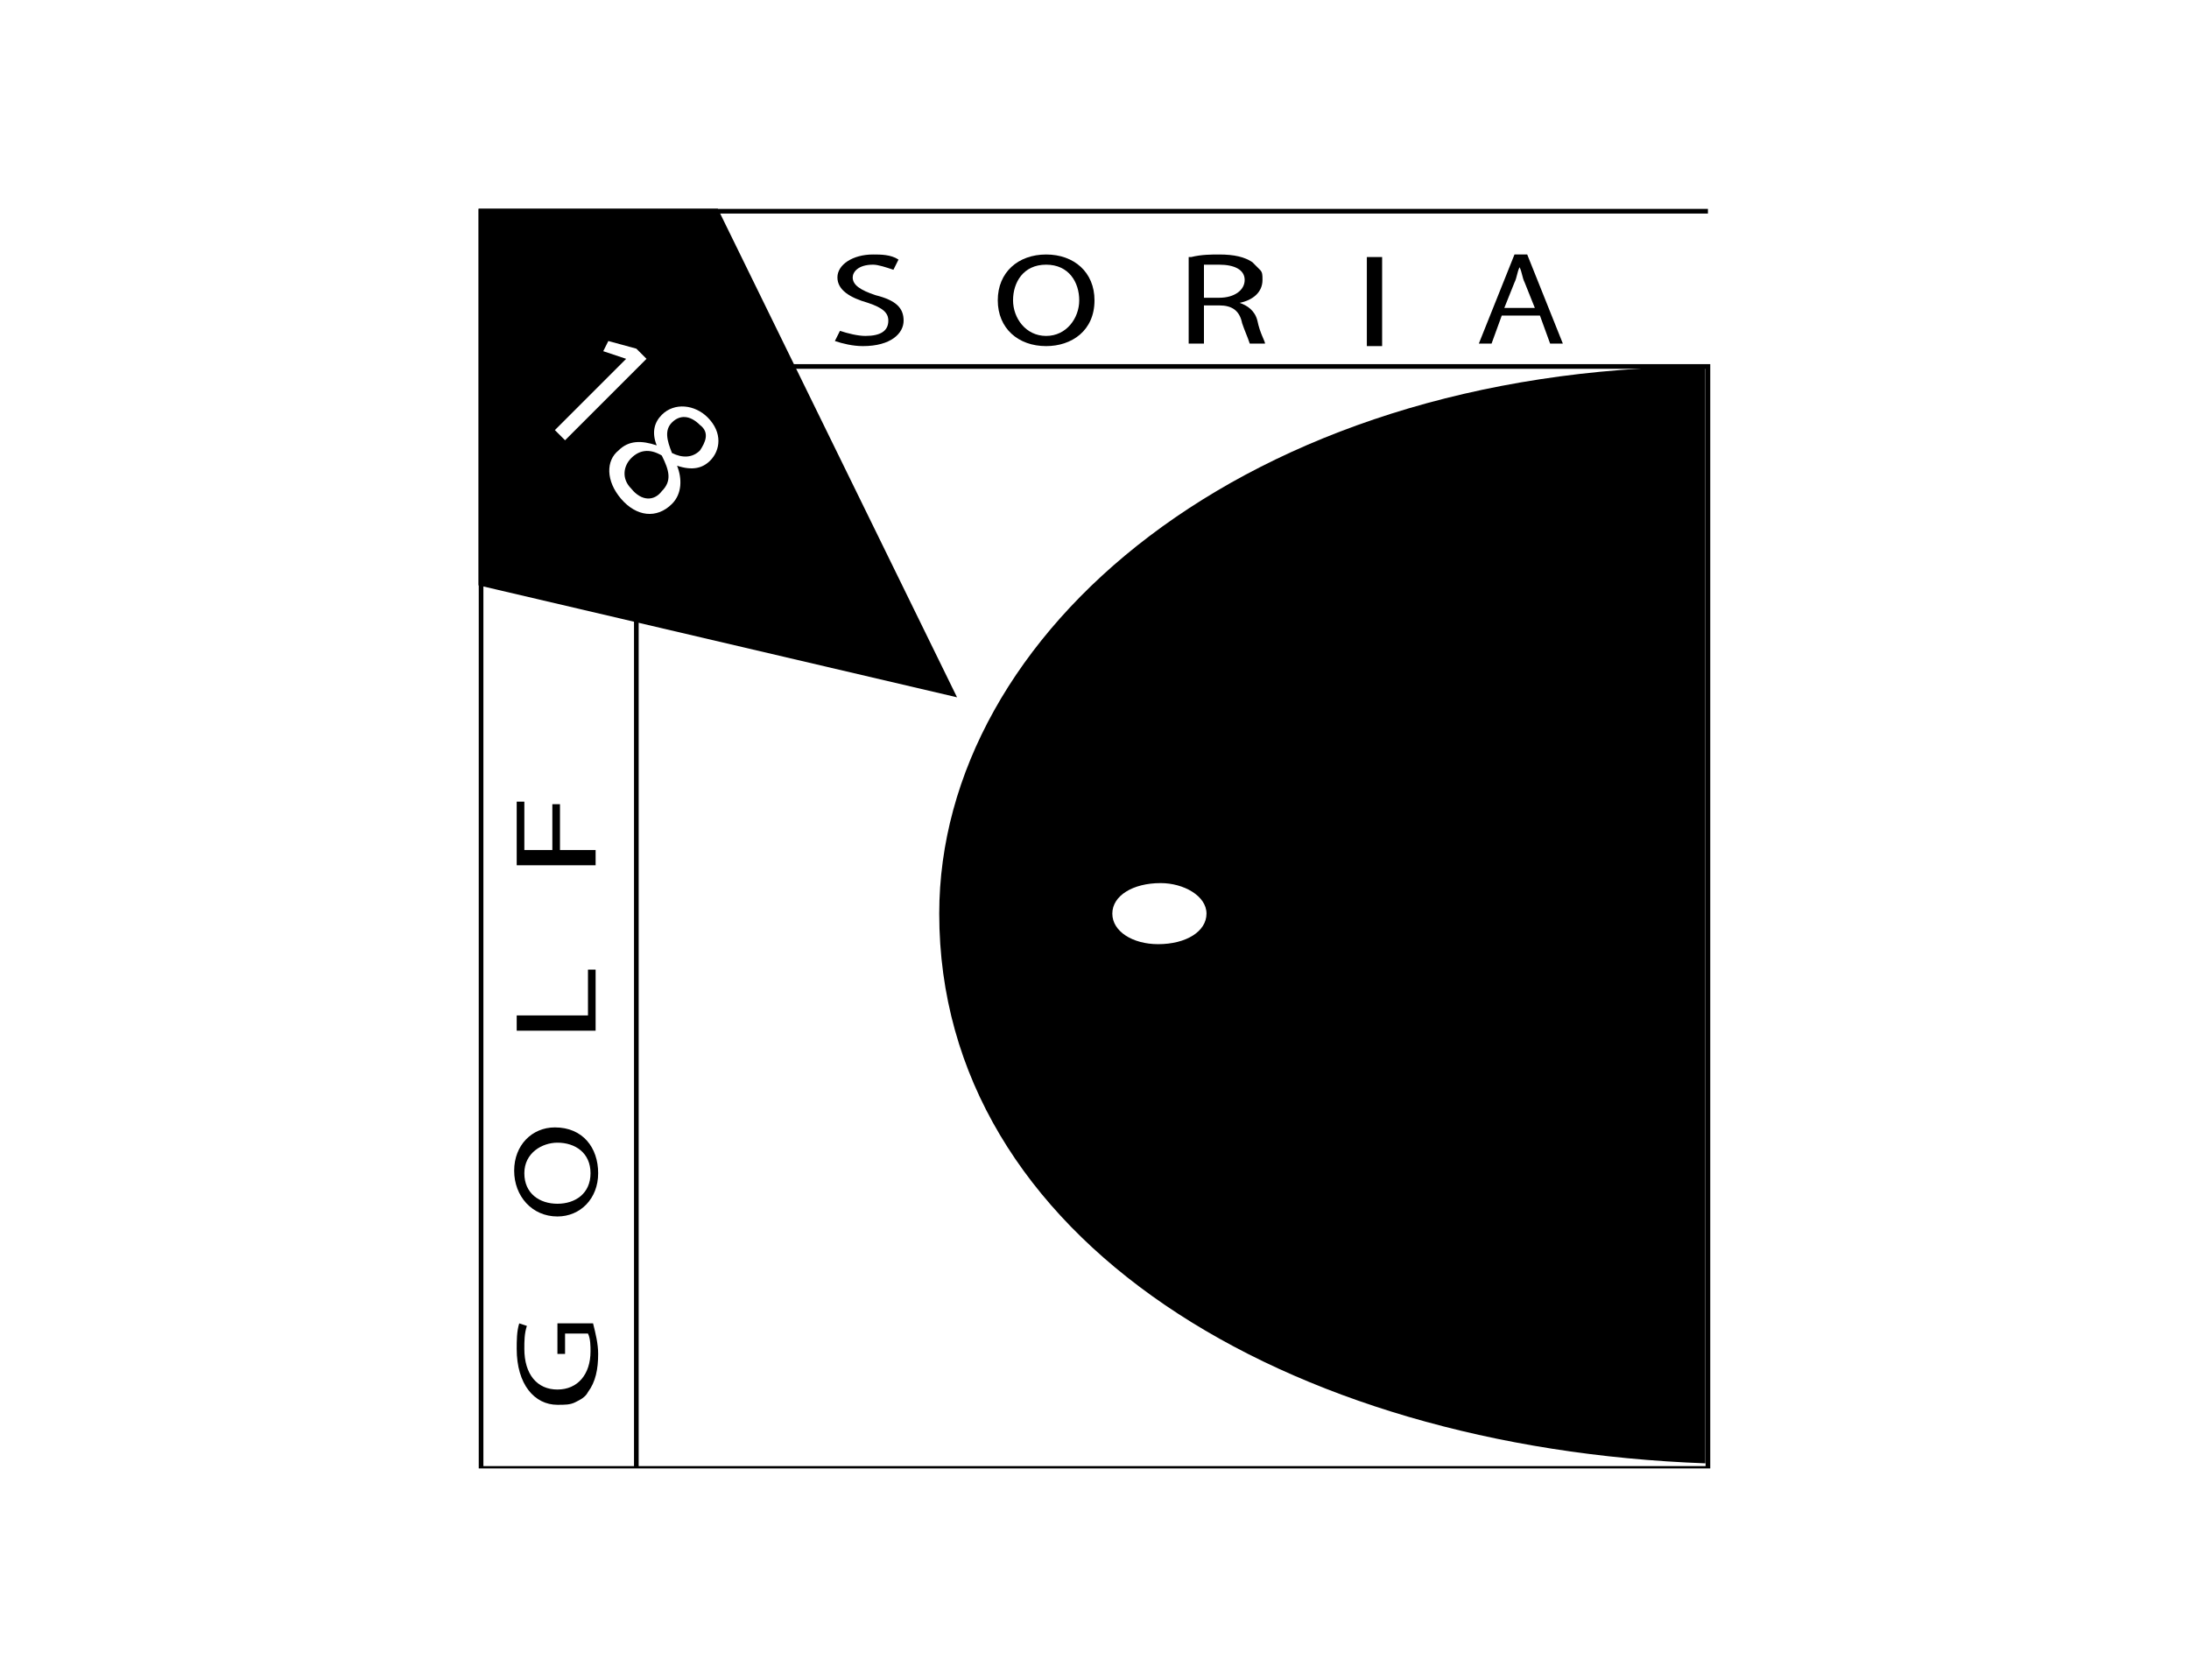 <?xml version="1.0" encoding="UTF-8"?>
<!-- Generator: Adobe Illustrator 27.4.1, SVG Export Plug-In . SVG Version: 6.00 Build 0)  -->
<svg xmlns="http://www.w3.org/2000/svg" xmlns:xlink="http://www.w3.org/1999/xlink" version="1.1" id="Capa_1" x="0px" y="0px" viewBox="0 0 86 66" style="enable-background:new 0 0 86 66;" xml:space="preserve">
<style type="text/css">
	.st0{clip-path:url(#SVGID_00000159459249314517670570000011345524558564310969_);}
	.st1{fill:none;stroke:#000000;stroke-width:0.183;}
	.st2{fill:none;}
</style>
<g>
	<g>
		<defs>
			<rect id="SVGID_1_" x="18.8" y="8.2" width="48.4" height="49.5"></rect>
		</defs>
		<clipPath id="SVGID_00000052069004291231296660000005445032100995419839_">
			<use xlink:href="#SVGID_1_" style="overflow:visible;"></use>
		</clipPath>
		<g style="clip-path:url(#SVGID_00000052069004291231296660000005445032100995419839_);">
			<path class="st1" d="M29.7,14.4c11.5,0,25.9,0,37.4,0v43.3H18.9V8.3h48.2H67H19h-0.1v0.1v49.3v0.1H19h5.9H25v-0.1     c0-10.4,0-23.9,0-34.3"></path>
			<rect x="23" y="13.2" class="st2" width="5.5" height="8.3"></rect>
			<g>
				<path d="M28.2,8.2h-9.4V23l18.8,4.4L28.2,8.2z M21.8,16.9l2.8-2.8l-0.9-0.3l0.2-0.4l1.1,0.3l0.4,0.4l-3.2,3.2L21.8,16.9z       M26.6,18.3c0.2,0.5,0.2,1.1-0.2,1.5c-0.6,0.6-1.4,0.5-2-0.2c-0.6-0.7-0.6-1.5-0.1-1.9c0.4-0.4,0.9-0.4,1.5-0.2      c-0.2-0.5-0.1-0.9,0.2-1.2c0.5-0.5,1.3-0.4,1.8,0.1c0.6,0.6,0.5,1.3,0.1,1.7C27.6,18.4,27.2,18.5,26.6,18.3z"></path>
				<path d="M24.8,18c-0.3,0.3-0.4,0.8,0,1.2c0.4,0.5,0.9,0.5,1.2,0.1c0.4-0.4,0.3-0.8,0-1.4C25.5,17.6,25.1,17.7,24.8,18z"></path>
				<path d="M26.4,16.6c-0.3,0.3-0.2,0.7,0,1.2c0.4,0.2,0.8,0.2,1.1-0.1c0.2-0.3,0.4-0.7,0-1C27.1,16.3,26.7,16.3,26.4,16.6z"></path>
			</g>
			<path d="M36.9,35.9c0,12.8,13.6,21,30.1,21.6V14.4C48.9,14.5,36.9,24.9,36.9,35.9z M45.5,37.1c-1,0-1.8-0.5-1.8-1.2     c0-0.7,0.8-1.2,1.9-1.2c0.9,0,1.8,0.5,1.8,1.2C47.4,36.6,46.6,37.1,45.5,37.1z"></path>
			<path d="M23.3,52c0.1,0.4,0.2,0.8,0.2,1.2c0,0.6-0.1,1.1-0.4,1.5c-0.1,0.2-0.3,0.3-0.5,0.4c-0.2,0.1-0.4,0.1-0.7,0.1     c-0.9,0-1.6-0.8-1.6-2.2c0-0.3,0-0.7,0.1-1l0.3,0.1c-0.1,0.3-0.1,0.6-0.1,0.9c0,1,0.5,1.6,1.3,1.6s1.3-0.6,1.3-1.5     c0-0.2,0-0.5-0.1-0.7h-0.9v0.8h-0.3V52H23.3z"></path>
			<path d="M21.8,44.3c1.1,0,1.7,0.8,1.7,1.8s-0.7,1.7-1.6,1.7c-1,0-1.7-0.8-1.7-1.8C20.2,45,20.9,44.3,21.8,44.3 M21.9,47.3     c0.7,0,1.3-0.4,1.3-1.2s-0.6-1.2-1.3-1.2c-0.6,0-1.3,0.4-1.3,1.2C20.6,46.9,21.2,47.3,21.9,47.3"></path>
			<path d="M20.3,40.4v-0.5h2.8v-1.8h0.3v2.4h-3.1V40.4z"></path>
			<path d="M20.3,34.1v-2.6h0.3v1.9h1.1v-1.8H22v1.8h1.4V34h-3.1V34.1z"></path>
			<path d="M33,13c0.3,0.1,0.7,0.2,1,0.2c0.6,0,0.9-0.2,0.9-0.6c0-0.3-0.2-0.5-0.8-0.7c-0.7-0.2-1.2-0.5-1.2-1s0.6-0.9,1.4-0.9     c0.3,0,0.7,0,1,0.2l-0.2,0.4c-0.3-0.1-0.6-0.2-0.8-0.2c-0.6,0-0.8,0.3-0.8,0.5c0,0.3,0.3,0.5,0.9,0.7c0.8,0.2,1.1,0.5,1.1,1     s-0.5,1-1.6,1c-0.4,0-0.8-0.1-1.1-0.2L33,13z"></path>
			<path d="M43,11.8c0,1.2-0.9,1.8-1.9,1.8c-1.1,0-1.9-0.7-1.9-1.8S40,10,41.1,10S43,10.7,43,11.8 M39.8,11.8c0,0.7,0.5,1.4,1.3,1.4     s1.3-0.7,1.3-1.4s-0.4-1.4-1.3-1.4S39.8,11.1,39.8,11.8z"></path>
			<path d="M46.8,10.1c0.4-0.1,0.8-0.1,1.1-0.1c0.6,0,1,0.1,1.3,0.3c0.1,0.1,0.2,0.2,0.3,0.3s0.1,0.2,0.1,0.4c0,0.5-0.4,0.8-0.9,0.9     l0,0c0.3,0.1,0.6,0.3,0.7,0.7c0.1,0.5,0.3,0.8,0.3,0.9h-0.6c-0.1-0.3-0.2-0.5-0.3-0.8c-0.1-0.5-0.4-0.7-0.9-0.7h-0.6v1.5h-0.6     v-3.4H46.8z M47.3,11.7h0.6c0.6,0,1-0.3,1-0.7s-0.4-0.6-1-0.6c-0.2,0-0.4,0-0.6,0V11.7z"></path>
			<path d="M54.3,10.1h-0.6v3.5h0.6V10.1z"></path>
			<path d="M59,12.4l-0.4,1.1h-0.5l1.4-3.5H60l1.4,3.5h-0.5l-0.4-1.1H59z M60.3,12.1l-0.4-1c-0.1-0.2-0.1-0.4-0.2-0.6l0,0     c-0.1,0.2-0.1,0.4-0.2,0.6l-0.4,1H60.3z"></path>
		</g>
	</g>
</g>
</svg>
